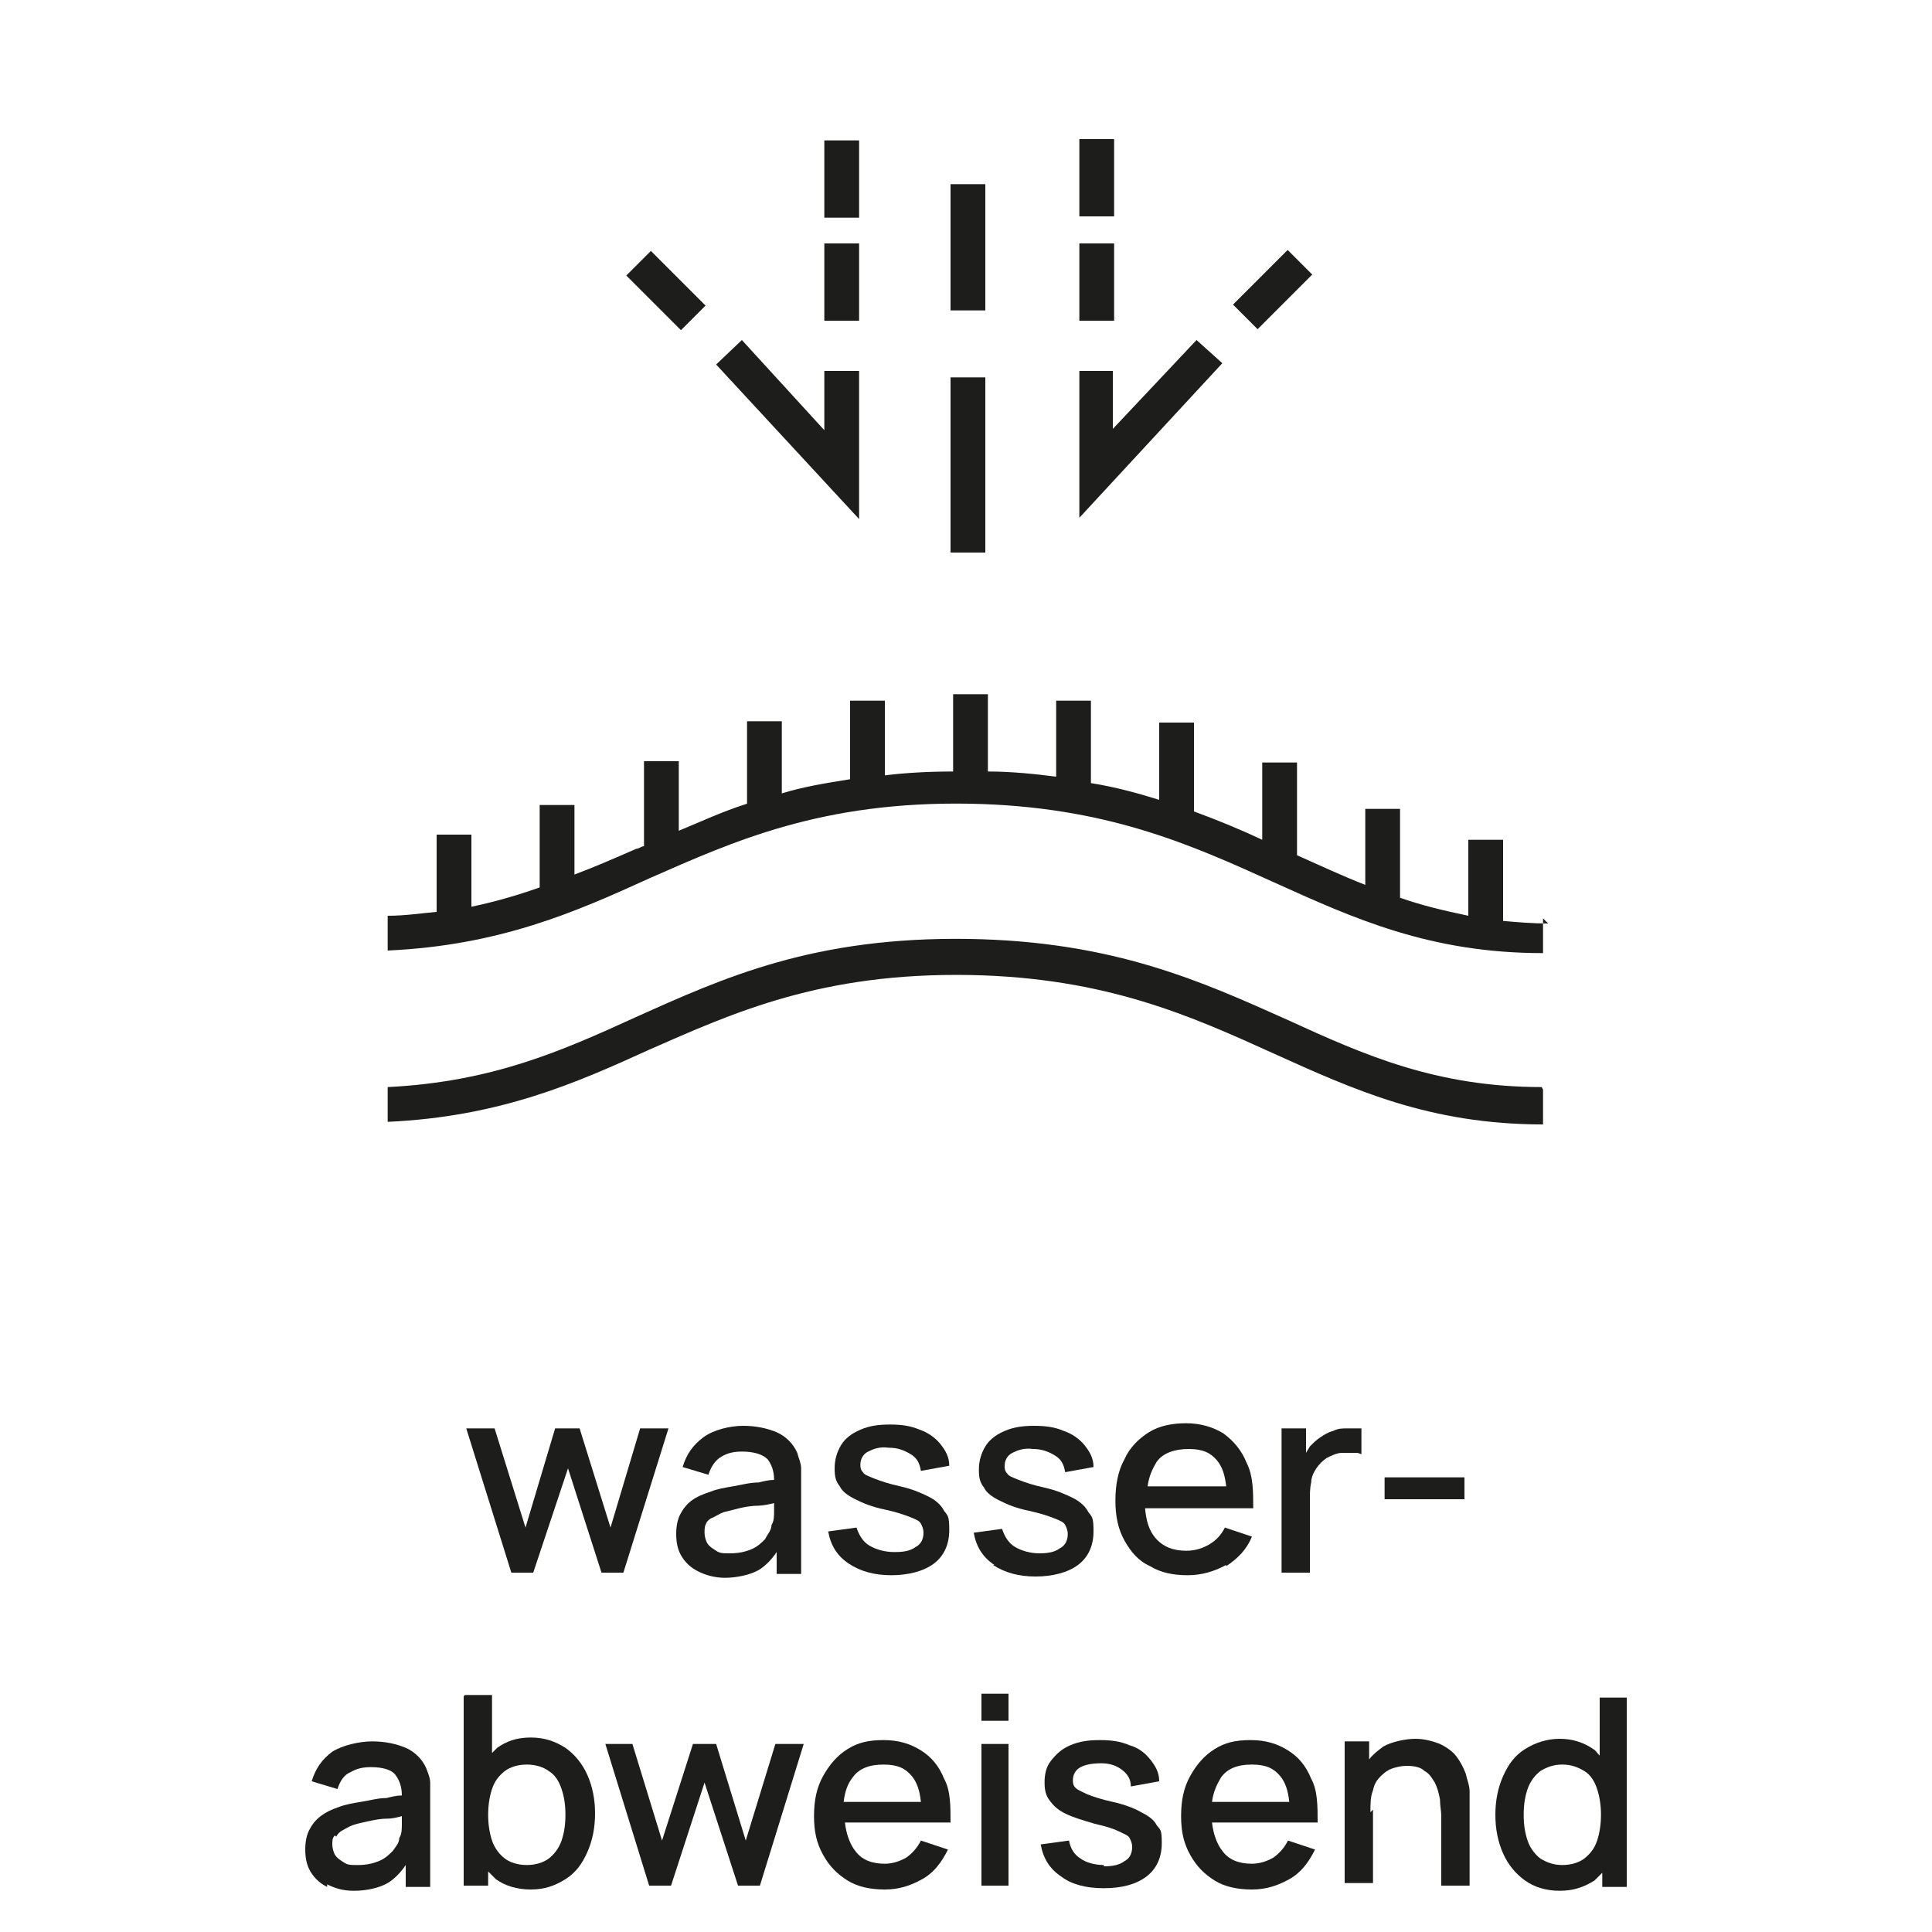 <?xml version="1.0" encoding="UTF-8"?>
<svg id="wasserabeisend" xmlns="http://www.w3.org/2000/svg" width="150" height="150" version="1.1" viewBox="0 0 150 150">
  <!-- Generator: Adobe Illustrator 29.0.0, SVG Export Plug-In . SVG Version: 2.1.0 Build 186)  -->
  <defs>
    <style>
      .st0 {
        fill: #1d1d1b;
      }
    </style>
  </defs>
  <g>
    <g>
      <polygon class="st0" points="41.4 122.1 44.1 114 46.7 122.1 48.4 122.1 51.9 110.9 49.7 110.9 47.4 118.6 45 110.9 43.1 110.9 40.8 118.6 38.4 110.9 36.2 110.9 39.7 122.1 41.4 122.1"/>
      <path class="st0" d="M54.2,122c.6.3,1.3.5,2.1.5s1.9-.2,2.6-.6c.5-.3,1-.8,1.4-1.4v1.7h1.9v-6.9c0-.5,0-.9,0-1.3,0-.4-.2-.8-.3-1.2-.3-.7-.9-1.3-1.6-1.6-.7-.3-1.6-.5-2.6-.5s-2.3.3-3.1.9c-.8.6-1.3,1.3-1.6,2.3l2,.6c.2-.6.5-1.1,1-1.4s1-.4,1.6-.4c.9,0,1.6.2,2,.6.3.4.5.9.5,1.6-.4,0-.8.1-1.2.2-.7,0-1.4.2-2,.3-.6.1-1.2.2-1.7.4-.6.2-1.1.4-1.5.7s-.7.7-.9,1.1c-.2.4-.3.9-.3,1.5s.1,1.2.4,1.7.7.9,1.3,1.2ZM54.8,118.3c.1-.2.3-.4.6-.5.2-.1.5-.3.8-.4.4-.1.8-.2,1.2-.3s1-.2,1.5-.2c.3,0,.8-.1,1.2-.2,0,.2,0,.4,0,.6,0,.4,0,.8-.2,1.1,0,.4-.3.7-.5,1.1-.3.3-.6.6-1.1.8s-1,.3-1.6.3-.8,0-1.1-.2-.5-.3-.7-.6c-.1-.2-.2-.5-.2-.8s0-.6.2-.8Z"/>
      <path class="st0" d="M69.4,120.5c-.7,0-1.4-.2-1.9-.5s-.8-.8-1-1.4l-2.2.3c.2,1.1.7,1.9,1.6,2.5.9.6,2,.9,3.3.9s2.5-.3,3.3-.9c.8-.6,1.2-1.5,1.2-2.6s-.1-1.1-.4-1.5c-.2-.4-.6-.8-1.2-1.1-.6-.3-1.3-.6-2.2-.8-.9-.2-1.5-.4-2-.6-.5-.2-.8-.3-.9-.5-.2-.2-.2-.4-.2-.6,0-.4.2-.8.6-1,.4-.2.9-.4,1.6-.3.7,0,1.2.2,1.7.5s.7.7.8,1.3l2.2-.4c0-.7-.3-1.2-.7-1.7-.4-.5-1-.9-1.6-1.1-.7-.3-1.4-.4-2.3-.4s-1.6.1-2.3.4-1.2.7-1.5,1.2-.5,1.1-.5,1.8.1,1,.4,1.4c.2.4.6.7,1.2,1,.6.3,1.3.6,2.3.8.9.2,1.5.4,2,.6s.7.3.8.5c.1.2.2.4.2.7,0,.5-.2.9-.6,1.1-.4.3-.9.4-1.6.4Z"/>
      <path class="st0" d="M77.1,121.5c.9.6,2,.9,3.3.9s2.5-.3,3.3-.9c.8-.6,1.2-1.5,1.2-2.6s-.1-1.1-.4-1.5c-.2-.4-.6-.8-1.2-1.1-.6-.3-1.3-.6-2.2-.8-.9-.2-1.5-.4-2-.6-.5-.2-.8-.3-.9-.5-.2-.2-.2-.4-.2-.6,0-.4.2-.8.6-1,.4-.2.9-.4,1.6-.3.7,0,1.2.2,1.7.5s.7.7.8,1.3l2.2-.4c0-.7-.3-1.2-.7-1.7-.4-.5-1-.9-1.6-1.1-.7-.3-1.4-.4-2.3-.4s-1.6.1-2.3.4-1.2.7-1.5,1.2-.5,1.1-.5,1.8.1,1,.4,1.4c.2.4.6.7,1.2,1,.6.3,1.3.6,2.3.8.9.2,1.5.4,2,.6s.7.3.8.5c.1.2.2.4.2.7,0,.5-.2.9-.6,1.1-.4.3-.9.4-1.6.4s-1.4-.2-1.9-.5-.8-.8-1-1.4l-2.2.3c.2,1.1.7,1.9,1.6,2.5Z"/>
      <path class="st0" d="M95.2,121.6c.9-.6,1.6-1.3,2-2.3l-2.1-.7c-.3.6-.7,1-1.2,1.3s-1.1.5-1.8.5c-1,0-1.8-.3-2.4-1-.5-.6-.7-1.3-.8-2.3h8.4c0-1.3,0-2.5-.5-3.5-.4-1-1-1.7-1.8-2.3-.8-.5-1.8-.8-2.9-.8s-2.1.2-2.9.7c-.8.5-1.5,1.2-1.9,2.1-.5.9-.7,2-.7,3.2s.2,2.2.7,3.1c.5.9,1.1,1.6,2,2,.8.5,1.8.7,2.9.7s2.1-.3,3-.8ZM89.8,113.5c.5-.7,1.4-1,2.5-1s1.7.3,2.2.9c.4.5.6,1.1.7,2h-6.1c.1-.8.4-1.4.7-1.9Z"/>
      <path class="st0" d="M105.7,112.9v-2c-.3,0-.7,0-1.1,0-.4,0-.7,0-1.1.2-.4.1-.7.3-1,.5-.3.2-.5.4-.8.7-.1.2-.2.3-.3.5v-1.9h-1.9v11.2h2.2v-5.7c0-.4,0-.9.1-1.3,0-.4.2-.8.4-1.1.2-.3.5-.6.8-.8.4-.2.8-.4,1.2-.4.4,0,.9,0,1.2,0Z"/>
      <rect class="st0" x="107.5" y="114.7" width="6.2" height="1.7"/>
    </g>
    <g>
      <path class="st0" d="M25.4,146.3c.6.3,1.2.5,2.1.5s1.9-.2,2.6-.6c.5-.3,1-.8,1.4-1.4v1.7h1.9v-6.8c0-.5,0-.9,0-1.3,0-.4-.2-.8-.3-1.1-.3-.7-.9-1.3-1.6-1.6s-1.6-.5-2.6-.5-2.3.3-3.1.8c-.8.6-1.3,1.3-1.6,2.3l2,.6c.2-.6.5-1.1,1-1.3.5-.3,1-.4,1.6-.4.9,0,1.6.2,1.9.6.3.4.5.9.5,1.6-.4,0-.8.1-1.2.2-.7,0-1.3.2-2,.3-.6.1-1.2.2-1.7.4-.6.2-1,.4-1.4.7-.4.3-.7.7-.9,1.1-.2.4-.3.9-.3,1.5s.1,1.2.4,1.7.7.9,1.3,1.2ZM26.1,142.6c.1-.2.3-.4.5-.5.2-.1.5-.3.8-.4.3-.1.7-.2,1.2-.3s.9-.2,1.5-.2c.3,0,.8-.1,1.1-.2,0,.2,0,.4,0,.6,0,.4,0,.8-.2,1.1,0,.4-.3.7-.5,1-.3.3-.6.6-1.1.8s-1,.3-1.6.3-.8,0-1.1-.2-.5-.3-.7-.6c-.1-.2-.2-.5-.2-.8s0-.5.2-.7Z"/>
      <path class="st0" d="M36,131.7v14.7h1.9v-1.1c.2.2.4.4.6.6.7.5,1.6.8,2.7.8s1.9-.3,2.7-.8,1.3-1.2,1.7-2.1c.4-.9.6-1.9.6-3s-.2-2.1-.6-3c-.4-.9-1-1.6-1.7-2.1-.8-.5-1.6-.8-2.7-.8s-1.9.3-2.6.8c-.1.1-.2.2-.4.4v-4.5h-2.1ZM39.2,137.5c.4-.3,1-.5,1.7-.5s1.3.2,1.7.5c.5.3.8.8,1,1.4.2.6.3,1.2.3,2s-.1,1.4-.3,2c-.2.6-.6,1.1-1,1.4-.4.3-1,.5-1.7.5s-1.3-.2-1.7-.5c-.4-.3-.8-.8-1-1.4-.2-.6-.3-1.3-.3-2s.1-1.4.3-2c.2-.6.5-1,1-1.4Z"/>
      <polygon class="st0" points="57.3 146.4 59 146.4 62.4 135.4 60.2 135.4 57.9 142.9 55.6 135.4 53.8 135.4 51.4 142.9 49.1 135.4 47 135.4 50.4 146.4 52.1 146.4 54.7 138.4 57.3 146.4"/>
      <path class="st0" d="M65.8,146c.8.5,1.8.7,2.9.7s2-.3,2.9-.8c.9-.5,1.5-1.3,2-2.3l-2.1-.7c-.3.6-.7,1-1.1,1.3-.5.3-1.1.5-1.7.5-1,0-1.8-.3-2.3-1-.4-.5-.7-1.3-.8-2.2h8.2c0-1.3,0-2.5-.5-3.4-.4-1-1-1.7-1.8-2.2-.8-.5-1.7-.8-2.9-.8s-2,.2-2.8.7c-.8.5-1.4,1.2-1.9,2.1-.5.9-.7,1.9-.7,3.1s.2,2.1.7,3c.5.9,1.1,1.5,1.9,2ZM66.2,138c.5-.7,1.3-1,2.4-1s1.7.3,2.2.9c.4.5.6,1.1.7,2h-6c.1-.8.3-1.4.7-1.9Z"/>
      <rect class="st0" x="76.2" y="131.5" width="2.1" height="2.1"/>
      <rect class="st0" x="76.2" y="135.4" width="2.1" height="11"/>
      <path class="st0" d="M85.7,144.8c-.7,0-1.4-.2-1.8-.5-.5-.3-.8-.8-.9-1.4l-2.2.3c.2,1.1.7,1.9,1.6,2.5.8.6,1.9.9,3.3.9s2.5-.3,3.3-.9c.8-.6,1.2-1.5,1.2-2.6s-.1-1-.4-1.4c-.2-.4-.6-.7-1.2-1-.5-.3-1.3-.6-2.2-.8-.9-.2-1.5-.4-2-.6-.4-.2-.7-.3-.9-.5-.2-.2-.2-.4-.2-.6,0-.4.2-.8.6-1,.4-.2.9-.3,1.6-.3.7,0,1.2.2,1.6.5.4.3.7.7.7,1.3l2.2-.4c0-.7-.3-1.2-.7-1.7-.4-.5-.9-.9-1.6-1.1-.7-.3-1.4-.4-2.3-.4s-1.6.1-2.3.4-1.1.7-1.5,1.2-.5,1.1-.5,1.7.1,1,.4,1.4.6.7,1.2,1c.6.3,1.3.5,2.3.8.9.2,1.5.4,1.9.6.4.2.7.3.8.5.1.2.2.4.2.7,0,.5-.2.9-.6,1.1-.4.3-.9.4-1.6.4Z"/>
      <path class="st0" d="M97.2,146.7c1.1,0,2-.3,2.9-.8.9-.5,1.5-1.3,2-2.3l-2.1-.7c-.3.6-.7,1-1.1,1.3-.5.3-1.1.5-1.7.5-1,0-1.8-.3-2.3-1-.4-.5-.7-1.3-.8-2.2h8.2c0-1.3,0-2.5-.5-3.4-.4-1-1-1.7-1.8-2.2s-1.7-.8-2.9-.8-2,.2-2.8.7c-.8.5-1.4,1.2-1.9,2.1-.5.9-.7,1.9-.7,3.1s.2,2.1.7,3c.5.9,1.1,1.5,1.9,2,.8.5,1.8.7,2.9.7ZM94.8,138c.5-.7,1.3-1,2.4-1s1.7.3,2.2.9c.4.5.6,1.1.7,2h-6c.1-.8.4-1.4.7-1.9Z"/>
      <path class="st0" d="M106.4,140.7c0-.7,0-1.2.2-1.7.1-.5.3-.8.6-1.1.3-.3.6-.5.9-.6s.7-.2,1.1-.2c.6,0,1.1.1,1.4.4.4.2.6.6.8.9.2.4.3.8.4,1.3,0,.5.1.9.1,1.3v5.4h2.2v-6.1c0-.3,0-.7,0-1.2,0-.5-.2-.9-.3-1.4-.2-.5-.4-.9-.7-1.3-.3-.4-.7-.7-1.3-1-.5-.2-1.2-.4-1.9-.4s-1.8.2-2.5.6c-.4.3-.8.6-1.1,1v-1.4h-1.9v11h2.2v-5.7Z"/>
      <path class="st0" d="M124.1,136.2c-.1-.1-.2-.3-.4-.4-.7-.5-1.6-.8-2.6-.8s-1.9.3-2.7.8c-.8.5-1.3,1.2-1.7,2.1s-.6,1.9-.6,3,.2,2.1.6,3c.4.9,1,1.6,1.7,2.1.7.5,1.6.8,2.7.8s1.9-.3,2.7-.8c.2-.2.4-.4.6-.6v1.1h1.9v-14.7h-2.1v4.5ZM124,142.9c-.2.6-.5,1-1,1.4-.4.3-1,.5-1.7.5s-1.2-.2-1.7-.5c-.4-.3-.8-.8-1-1.4-.2-.6-.3-1.2-.3-2s.1-1.4.3-2c.2-.6.6-1.1,1-1.4.5-.3,1-.5,1.7-.5s1.2.2,1.7.5.8.8,1,1.4c.2.6.3,1.3.3,2s-.1,1.4-.3,2Z"/>
    </g>
  </g>
  <g>
    <rect class="st0" x="73.8" y="29.3" width="2.7" height="13.6"/>
    <rect class="st0" x="73.8" y="14.3" width="2.7" height="9.8"/>
    <polygon class="st0" points="94.9 28.2 83.8 40.2 83.8 28.8 86.4 28.8 86.4 33.3 92.9 26.4 94.9 28.2"/>
    <rect class="st0" x="83.8" y="18.9" width="2.7" height="6"/>
    <rect class="st0" x="95.8" y="21.2" width="6" height="2.7" transform="translate(13 76.4) rotate(-45)"/>
    <rect class="st0" x="83.8" y="24.9" width="2.7" height="0"/>
    <rect class="st0" x="83.8" y="10.8" width="2.7" height="6"/>
    <polygon class="st0" points="55.6 28.3 66.7 40.3 66.7 28.8 64 28.8 64 33.4 57.6 26.4 55.6 28.3"/>
    <rect class="st0" x="64" y="18.9" width="2.7" height="6"/>
    <rect class="st0" x="50.3" y="19.6" width="2.7" height="6" transform="translate(-.8 43.1) rotate(-45)"/>
    <rect class="st0" x="64" y="24.9" width="2.7" height="0"/>
    <rect class="st0" x="64" y="10.9" width="2.7" height="6"/>
    <path class="st0" d="M119.8,71.3v2.7c-8.8,0-14.7-2.7-20.9-5.5-6.4-2.9-13-5.9-23.6-6.1-11.5-.2-18.3,2.9-24.9,5.8-5.7,2.6-11.6,5.2-20.3,5.6v-2.7c1.4,0,2.6-.2,3.8-.3v-6h2.7v5.6c1.9-.4,3.6-.9,5.3-1.5v-6.4h2.7v5.4c1.6-.6,3.2-1.3,4.8-2,.2,0,.4-.2.6-.2v-6.6h2.7v5.4c1.7-.7,3.4-1.5,5.3-2.1v-6.4h2.7v5.6c1.6-.5,3.4-.8,5.3-1.1v-6.1h2.7v5.8c1.6-.2,3.4-.3,5.3-.3v-6h2.7v6c1.9,0,3.7.2,5.3.4v-5.9h2.7v6.4c1.9.3,3.7.8,5.3,1.3v-6h2.7v6.9c1.9.7,3.6,1.4,5.3,2.2v-6h2.7v7.2c1.8.8,3.5,1.6,5.3,2.3v-5.9h2.7v6.9c1.7.6,3.4,1,5.3,1.4v-5.9h2.7v6.3c1.1.1,2.3.2,3.5.2Z"/>
    <path class="st0" d="M119.8,84.6v2.7c-8.8,0-14.7-2.7-20.9-5.5-6.4-2.9-13-5.9-23.6-6.1-11.5-.2-18.3,2.9-24.9,5.8-5.7,2.6-11.6,5.2-20.3,5.6v-2.7c8.1-.4,13.5-2.8,19.2-5.4,6.9-3.1,13.9-6.3,26-6.1,11.2.2,18,3.3,24.7,6.3,5.9,2.7,11.5,5.2,19.7,5.2Z"/>
  </g>
</svg>
